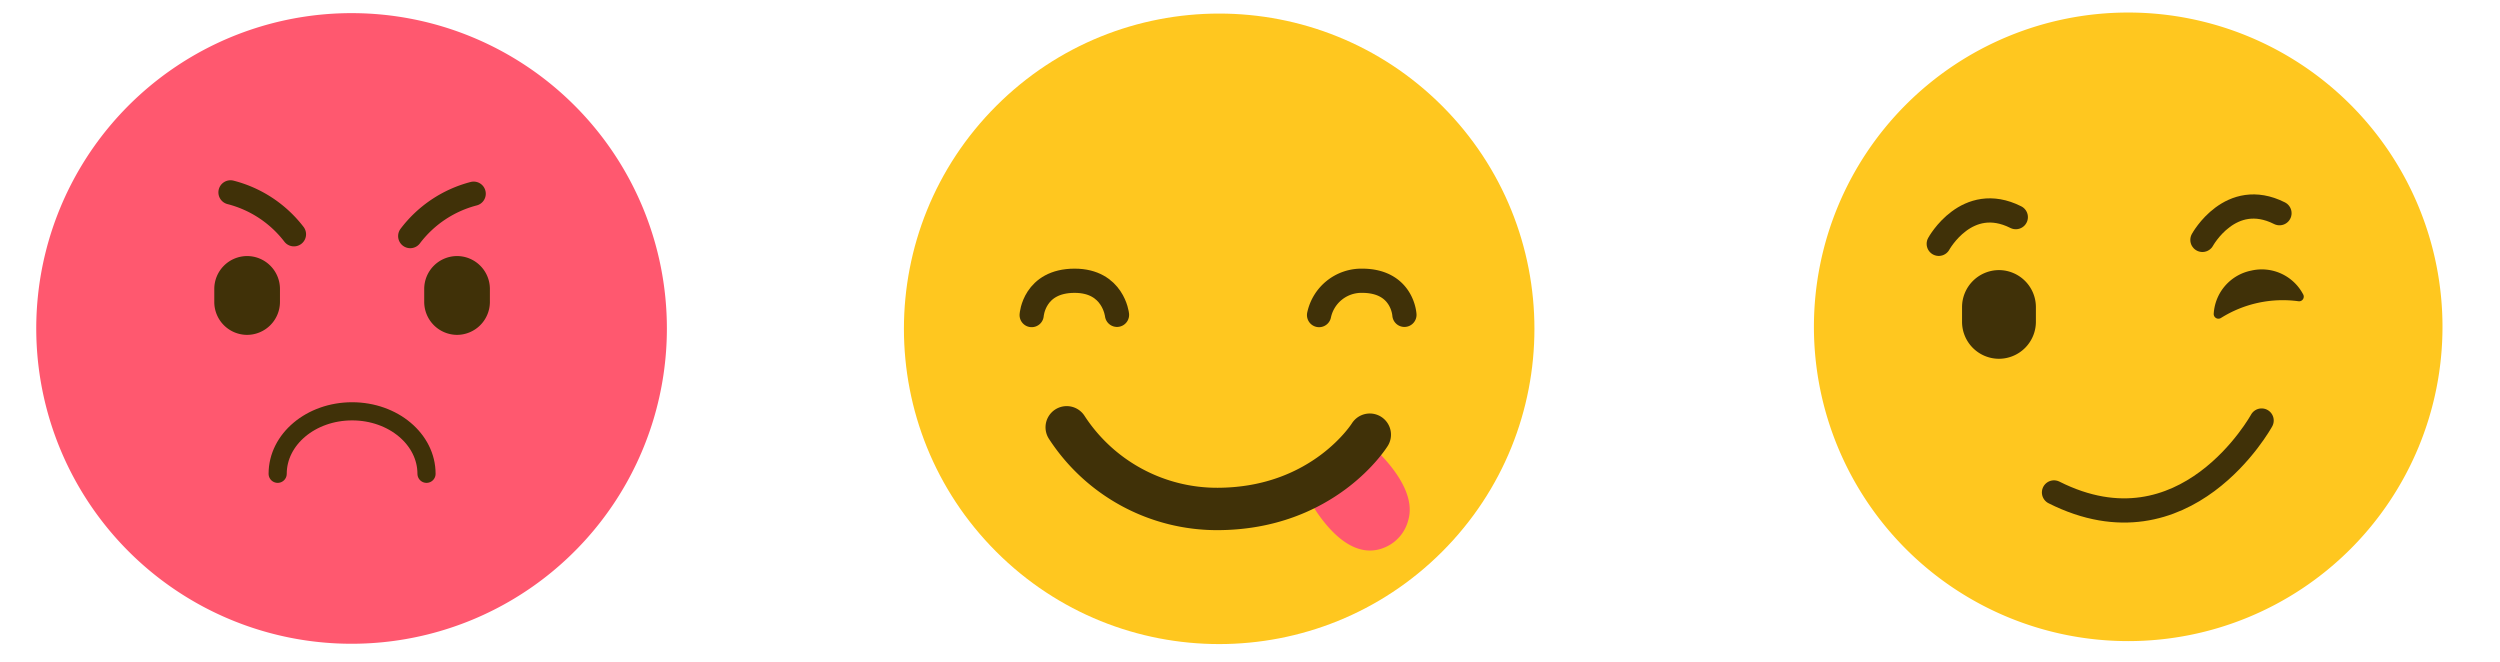 <svg id="OBJECTS" xmlns="http://www.w3.org/2000/svg" viewBox="0 0 413 109.4"><defs><style>.cls-1{fill:#ff586f;}.cls-2{fill:#403108;}.cls-3,.cls-4,.cls-6{fill:none;stroke:#403108;stroke-linecap:round;}.cls-3{stroke-linejoin:round;stroke-width:3px;}.cls-4,.cls-6{stroke-miterlimit:10;}.cls-4{stroke-width:4px;}.cls-5{fill:#ffc71f;}.cls-6{stroke-width:7px;}</style></defs><title>Mesa de trabajo 1</title><path class="cls-1" d="M110.17,54.25A52.09,52.09,0,1,1,58.08,2.17,52.09,52.09,0,0,1,110.17,54.25Z"/><path class="cls-2" d="M40.83,55.32h0a5.43,5.43,0,0,1-5.43-5.43V47.72a5.44,5.44,0,0,1,5.43-5.42h0a5.44,5.44,0,0,1,5.42,5.42v2.17A5.45,5.45,0,0,1,40.83,55.32Z"/><path class="cls-2" d="M75.51,55.32h0a5.45,5.45,0,0,1-5.43-5.43V47.72a5.44,5.44,0,0,1,5.43-5.42h0a5.44,5.44,0,0,1,5.42,5.42v2.17A5.45,5.45,0,0,1,75.51,55.32Z"/><path class="cls-3" d="M45.87,78.27c0-5.7,5.5-10.32,12.3-10.32s12.29,4.62,12.29,10.32"/><path class="cls-4" d="M67.77,39A19.21,19.21,0,0,1,78.25,32"/><path class="cls-4" d="M48.56,38.7a19.21,19.21,0,0,0-10.48-6.92"/><path class="cls-5" d="M403.5,54A51.92,51.92,0,1,1,351.58,2.07,51.93,51.93,0,0,1,403.5,54Z"/><path class="cls-4" d="M320.28,40.28s4.64-8.48,12.73-4.41"/><path class="cls-4" d="M363.84,39.63s4.64-8.48,12.73-4.41"/><path class="cls-4" d="M373.62,69.47s-12.51,22.85-34.3,11.88"/><path class="cls-2" d="M371.92,44.7a7.73,7.73,0,0,0-6.21,7.08.78.78,0,0,0,1.19.75,19.2,19.2,0,0,1,12.83-2.76.77.77,0,0,0,.73-1.18A7.72,7.72,0,0,0,371.92,44.7Z"/><path class="cls-2" d="M330.23,59.27h0a6.11,6.11,0,0,1-6.1-6.11V50.72a6.12,6.12,0,0,1,6.1-6.1h0a6.12,6.12,0,0,1,6.1,6.1v2.44A6.12,6.12,0,0,1,330.23,59.27Z"/><circle class="cls-5" cx="201.41" cy="54.32" r="52.08" transform="translate(20.58 158.33) rotate(-45)"/><path class="cls-4" d="M170.43,52.05s.38-5.67,7.1-5.67c6.4,0,7,5.63,7,5.63"/><path class="cls-4" d="M217.91,52.05a7.15,7.15,0,0,1,7.1-5.67c6.71,0,7,5.63,7,5.63"/><path class="cls-1" d="M228.89,90.38c-7.89,3.52-14-10.46-14-10.46L225,72.3s9.56,7.31,7.63,13.68A6.64,6.64,0,0,1,228.89,90.38Z"/><path class="cls-6" d="M226.29,71.81S218.76,84,201.22,84.08a29.62,29.62,0,0,1-25-13.49"/></svg>